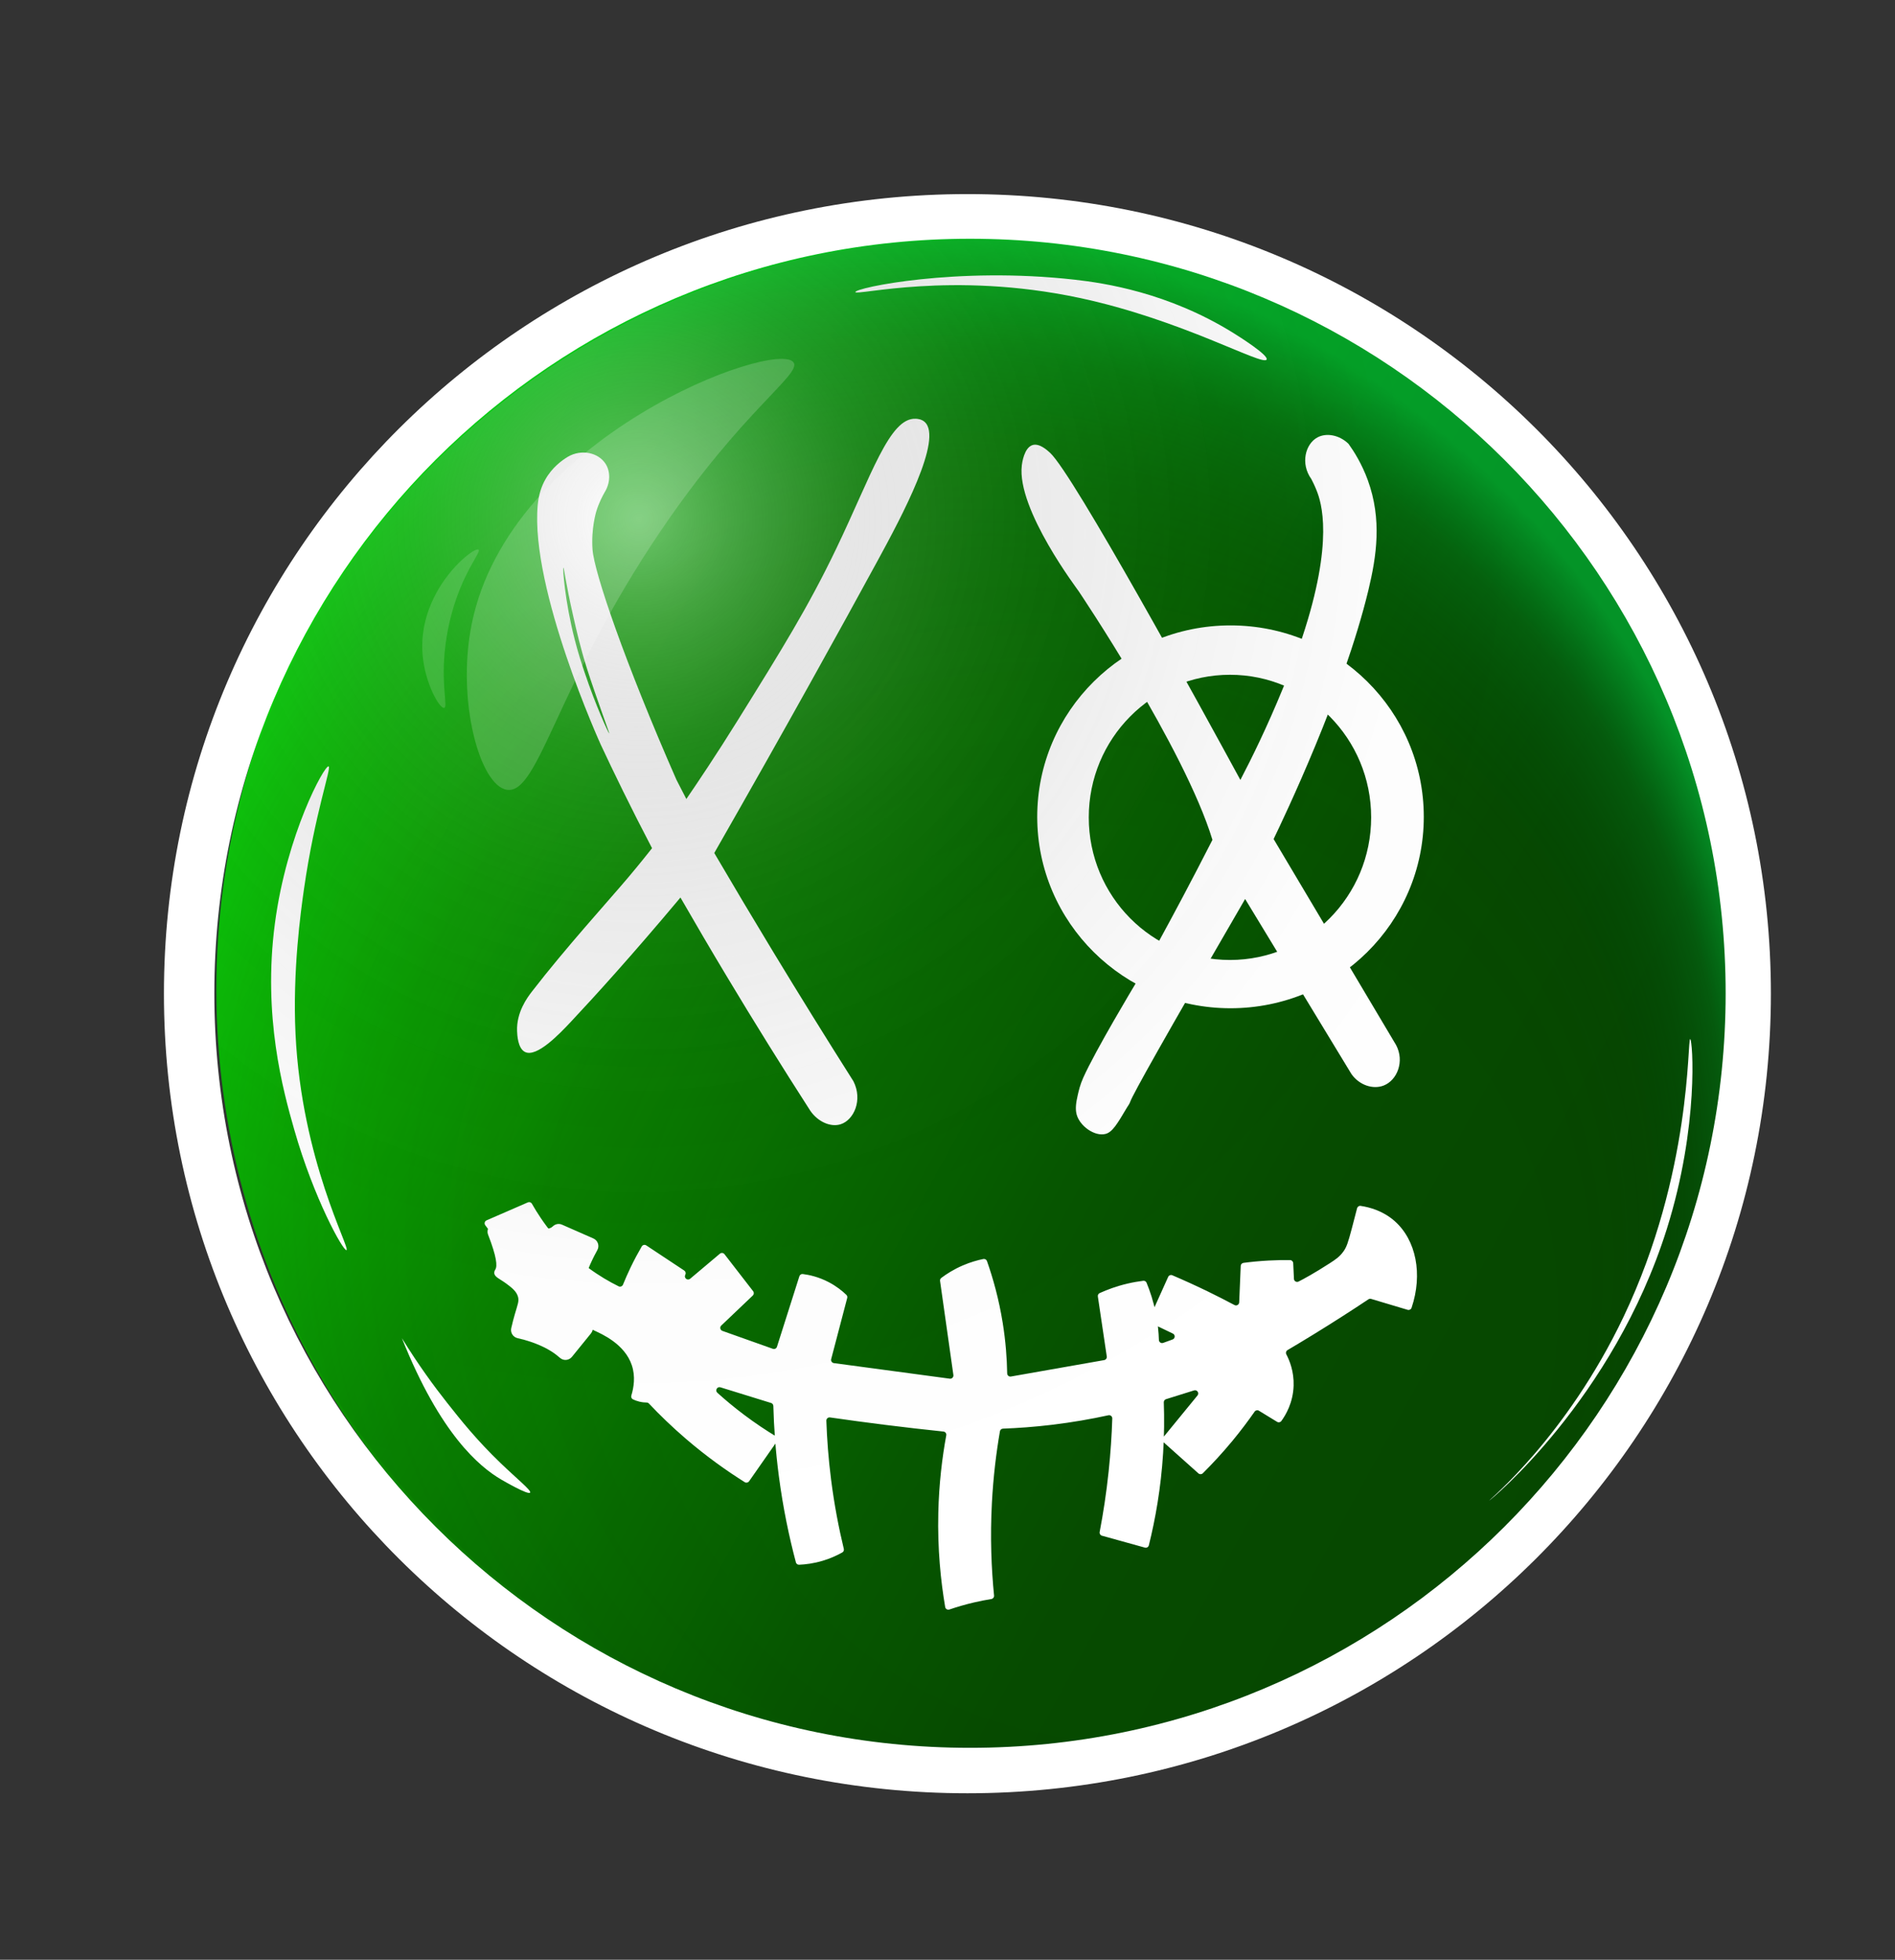 <?xml version="1.0" encoding="UTF-8"?> <svg xmlns="http://www.w3.org/2000/svg" xmlns:xlink="http://www.w3.org/1999/xlink" id="SKILL_PAD" data-name="SKILL PAD" viewBox="0 0 1176.51 1216.34"><rect x="0" y="0" width="1176.51" height="1216.34" fill="#333333" stroke="none"/><defs><style> .cls-1, .cls-2, .cls-3 { fill: #fff; } .cls-2 { opacity: .18; } .cls-4 { fill: url(#_Безымянный_градиент_515); } .cls-5 { fill: url(#_Безымянный_градиент_2); } .cls-6 { fill: url(#_Безымянный_градиент_370); } .cls-3 { opacity: .15; } </style><linearGradient id="_Безымянный_градиент_2" data-name="Безымянный градиент 2" x1="128.05" y1="348.1" x2="1087.96" y2="874.65" gradientUnits="userSpaceOnUse"><stop offset="0" stop-color="#10ff00"></stop><stop offset=".11" stop-color="#0dd200"></stop><stop offset=".22" stop-color="#0ba800"></stop><stop offset=".34" stop-color="#098500"></stop><stop offset=".47" stop-color="#076a00"></stop><stop offset=".59" stop-color="#065700"></stop><stop offset=".71" stop-color="#064b00"></stop><stop offset=".85" stop-color="#064800"></stop></linearGradient><radialGradient id="_Безымянный_градиент_515" data-name="Безымянный градиент 515" cx="1450.07" cy="681.27" fx="1443.16" fy="277.91" r="592.09" gradientTransform="translate(1936.23 1218.95) rotate(178.13) scale(.98) skewX(-.09)" gradientUnits="userSpaceOnUse"><stop offset="0" stop-color="#000" stop-opacity="0"></stop><stop offset=".43" stop-color="#000401" stop-opacity="0"></stop><stop offset=".59" stop-color="#001508" stop-opacity=".03"></stop><stop offset=".7" stop-color="#003313" stop-opacity=".08"></stop><stop offset=".79" stop-color="#005d23" stop-opacity=".15"></stop><stop offset=".87" stop-color="#009439" stop-opacity=".23"></stop><stop offset=".93" stop-color="#00d652" stop-opacity=".34"></stop><stop offset=".97" stop-color="#00ff62" stop-opacity=".4"></stop></radialGradient><radialGradient id="_Безымянный_градиент_370" data-name="Безымянный градиент 370" cx="389.51" cy="317.14" fx="389.51" fy="317.14" r="610.35" gradientTransform="translate(-4.42 -4.32) scale(1.03)" gradientUnits="userSpaceOnUse"><stop offset="0" stop-color="#fff" stop-opacity=".4"></stop><stop offset=".09" stop-color="#cacaca" stop-opacity=".32"></stop><stop offset=".23" stop-color="#818181" stop-opacity=".2"></stop><stop offset=".39" stop-color="#484848" stop-opacity=".11"></stop><stop offset=".56" stop-color="#1f1f1f" stop-opacity=".05"></stop><stop offset=".75" stop-color="#070707" stop-opacity=".01"></stop><stop offset="1" stop-color="#000" stop-opacity="0"></stop></radialGradient></defs><circle class="cls-5" cx="613.33" cy="614.3" r="478.98"></circle><ellipse class="cls-4" cx="605.25" cy="615.98" rx="469.31" ry="473.14" transform="translate(-251.48 724.45) rotate(-52.72)"></ellipse><path class="cls-1" d="m600.62,120.46c-275.5,0-498.84,222.19-498.84,496.28s223.34,496.29,498.84,496.29,498.84-222.19,498.84-496.29S876.12,120.46,600.62,120.46Zm1.61,964.36c-259.11,0-469.15-209.67-469.15-468.32s210.04-468.32,469.15-468.32,469.14,209.67,469.14,468.32-210.04,468.32-469.14,468.32Z"></path><path class="cls-1" d="m568.51,259.91c-16.26-.81-27.36,34.87-49.36,80.68-17.37,36.18-33.84,62.65-61.22,106.64-13.24,21.28-24.61,38.18-31.81,48.69l-6.15-11.93c-32.08-73.05-50.99-128.52-52.09-142.81-1-13.05,2.33-23.79,2.33-23.79,1.67-5.38,3.81-9.45,5.16-11.79h0c3.55-5.71,3.82-12.7.59-17.74-4.4-6.85-14.8-9.36-23.44-4.34-3.71,2.25-9.72,6.61-13.94,14.07-2.37,4.19-4.13,9.29-4.74,16.01-4.72,52.09,39.15,148.6,39.15,148.6h0c7.93,16.96,18.56,38.9,31.83,64.26-2.84,3.61-7.99,10.07-14.64,17.96-12.36,14.66-38.86,43.72-59.91,70.98-2.83,3.67-9.71,12.83-9.24,24.6.09,2.28.42,10.73,4.94,12.94,7.3,3.58,21.4-11.22,28.68-18.98,14.7-15.67,37.53-40.76,67.81-76.89,9.28,16.13,18.83,32.41,28.67,48.8,17.25,28.76,34.59,56.59,51.91,83.49,4.82,7.06,12.81,10.37,18.88,8.44,8.18-2.6,13.86-15.01,7.93-26.7-16.65-26.25-33.31-53.1-49.96-80.55-12.44-20.52-24.58-40.89-36.43-61.11,45.64-79.81,79.44-141.06,101.56-181.7,14.6-26.82,40.88-75.76,28.94-85.96-1.99-1.7-4.45-1.82-5.45-1.87Zm-190.3,195.23c-.37.15-8.34-17.09-15.32-37.96-1.76-5.26-3.92-11.75-6.13-20.43-6.09-23.87-7.5-44.35-6.98-44.43.37-.06,1.57,10.11,5.96,29.45,2.34,10.32,4.6,20.27,8.68,33.19,2.61,8.26,6.18,18.4,9.53,27.91,3.37,9.58,4.4,12.2,4.26,12.26Z"></path><path class="cls-1" d="m634.38,288.85c.2-1.63,1.49-10.97,6.64-12.6,4.21-1.33,9.07,3.1,10.89,4.77,14.41,13.13,93.91,158.48,118.18,203.06,7.01-13.41,16.53-32.74,26.38-56.77,4.26-10.39,7.85-19.14,11.95-31.46,20.04-60.27,11.83-84.29,8.99-91.43-1.24-3.12-2.47-5.58-3.28-7.11-6.88-9.57-3.7-21.79,3.82-25.83,5.58-2.99,13.6-1.52,19.29,4,3.44,4.79,8.25,12.4,11.95,22.52,8.91,24.42,5.41,47.34.4,68.2-15.32,63.73-52.85,142.1-58.87,154.57,25.35,42.63,50.71,85.26,76.06,127.89,5.35,10.13.65,21.84-7.75,25.11-6.57,2.55-15.09-.19-19.99-7.15l-66-108.64c-50.97,87.7-69.63,121.1-71.33,125.83-.58,1.62-1.23,2.24-2.07,3.66-5.99,10.11-8.99,15.17-13.2,16.3-6.77,1.81-16.13-4.87-18.03-12.13-.92-3.52-.31-7.48.68-11.83.67-2.92,1.43-6.39,3.4-10.81,7.66-17.18,32-57.62,32-57.62,2.03-3.37,6.57-11.69,15.66-28.34,7.96-14.58,19.24-35.6,32.59-61.76,0,0,0,0,0-.01,0,0,0-.03-.02-.08-17.36-56.85-83.04-154.26-83.08-154.32-.01-.02,0,0,0,0,0-.22-38.57-50.65-35.24-78.04Z"></path><path class="cls-1" d="m763.96,388.17c-66.27,0-120,53.2-120,118.81s53.73,118.81,120,118.81,120-53.19,120-118.81-53.72-118.81-120-118.81Zm-.34,207.66c-48.41,0-87.66-39.62-87.66-88.51s39.25-88.51,87.66-88.51,87.66,39.63,87.66,88.51-39.24,88.51-87.66,88.51Z"></path><path class="cls-1" d="m302.07,757.44c-1.17.51-1.56,1.97-.81,3,30.69,41.92,52.75,58.39,67.73,65.39,4.48,2.09,18.88,8.27,23.29,21.58,2.31,6.95,1.2,13.77-.32,18.78-.28.94.14,1.94,1.03,2.36,1.1.52,2.44,1.03,4,1.41,1.71.41,3.24.54,4.5.55.53,0,1.03.23,1.39.61,6.69,7.09,14.35,14.51,23.05,21.98,12.73,10.92,25.14,19.74,36.45,26.84.9.56,2.07.31,2.68-.55,5.81-8.32,11.63-16.64,17.44-24.96.66-.94.38-2.24-.6-2.84-6.33-3.82-13.08-8.3-20.05-13.55-6.08-4.57-11.56-9.15-16.48-13.6-1.58-1.43-.12-4.01,1.91-3.38,10.48,3.24,20.96,6.48,31.45,9.72.81.25,1.37.99,1.4,1.84.35,13.34,1.37,27.96,3.43,43.63,2.61,19.86,6.4,37.77,10.57,53.46.24.9,1.07,1.51,2,1.47,3.93-.17,8.93-.77,14.49-2.42,4.99-1.48,9.12-3.41,12.31-5.2.78-.44,1.17-1.33.96-2.19-3.11-12.86-5.9-27.24-7.91-42.99-1.66-13.06-2.56-25.31-2.94-36.61-.04-1.23,1.04-2.2,2.27-2.02,11.15,1.61,22.49,3.14,34.04,4.59,12.33,1.54,24.47,2.93,36.4,4.18,1.15.12,1.95,1.19,1.74,2.33-2.54,13.8-4.53,29.99-4.95,48.13-.52,22.47,1.51,42.24,4.28,58.46.2,1.2,1.44,1.93,2.59,1.54,4.58-1.56,9.62-3.06,15.09-4.34,3.83-.9,7.51-1.61,11-2.18,1.04-.17,1.77-1.1,1.66-2.15-1.66-16.73-2.47-36.07-1.34-57.46.86-16.29,2.69-31.19,4.99-44.5.16-.93.94-1.6,1.88-1.64,9.47-.35,19.64-1.09,30.41-2.38,12.67-1.52,24.38-3.59,35.05-5.92,1.26-.28,2.45.7,2.41,1.99-.33,10.3-1.04,21.29-2.26,32.86-1.42,13.48-3.36,26.05-5.58,37.62-.19,1.02.42,2,1.42,2.28,8.89,2.46,17.77,4.93,26.66,7.39,1.08.3,2.19-.34,2.46-1.42,4.07-16.33,7.5-35.57,8.86-57.27.7-11.2.77-21.73.42-31.48-.03-.89.53-1.69,1.39-1.96,5.8-1.81,11.6-3.62,17.4-5.44,1.88-.59,3.38,1.63,2.13,3.15-7.14,8.72-14.27,17.44-21.41,26.16-.67.82-.58,2.03.21,2.74,7.26,6.48,14.52,12.97,21.78,19.45.78.7,1.97.68,2.72-.06,5.91-5.86,12.1-12.53,18.34-20.06,5.18-6.27,9.77-12.38,13.83-18.21.6-.86,1.76-1.11,2.66-.56,3.77,2.3,7.54,4.6,11.3,6.9.88.54,2.03.31,2.64-.52,2.66-3.64,7.27-11.3,7.61-21.91.28-8.84-2.55-15.7-4.52-19.45-.5-.94-.18-2.1.73-2.64,5.31-3.14,10.66-6.36,16.04-9.66,11.83-7.26,23.23-14.56,34.21-21.87.49-.33,1.1-.42,1.66-.25,7.55,2.26,15.1,4.51,22.66,6.77,1.02.3,2.11-.24,2.45-1.25,7.02-20.82,2.87-42.04-10.53-53.85-7.16-6.31-15.41-8.56-21.1-9.41-1-.15-1.95.49-2.2,1.48-.92,3.65-2,7.82-3.23,12.42-2.42,9.07-3.25,11.66-5.36,14.55-2.23,3.06-4.67,4.78-8.39,7.17-9.66,6.22-16.04,9.68-19.35,11.35-1.28.65-2.81-.25-2.87-1.68-.15-3.25-.3-6.49-.45-9.74-.05-1.05-.9-1.88-1.95-1.9-4.21-.05-8.66.03-13.33.28-5.53.3-10.74.8-15.59,1.44-.96.13-1.68.92-1.72,1.89-.32,7.54-.63,15.08-.95,22.62-.06,1.46-1.62,2.36-2.92,1.67-5.24-2.79-10.7-5.58-16.37-8.34-7.61-3.7-15.04-7.07-22.22-10.14-1-.42-2.14.03-2.59,1.02-3.9,8.66-7.8,17.33-11.71,25.99-.44.98-.02,2.14.95,2.61,4.56,2.19,9.12,4.38,13.69,6.57,1.59.76,1.47,3.06-.18,3.66-1.95.71-3.89,1.41-5.84,2.12-1.28.46-2.62-.46-2.66-1.82-.15-4.78-.67-10.3-1.86-16.34-1.49-7.57-3.66-14.01-5.8-19.18-.34-.82-1.18-1.31-2.06-1.2-3.03.38-6.3.93-9.76,1.74-6.72,1.57-12.51,3.72-17.29,5.89-.8.36-1.26,1.22-1.13,2.1l5.54,37.25c.16,1.06-.56,2.06-1.62,2.25-19.29,3.4-38.59,6.8-57.88,10.19-1.21.21-2.31-.71-2.33-1.93-.16-9.29-.93-19.85-2.78-31.37-2.39-14.85-6.02-27.73-9.77-38.36-.33-.93-1.29-1.47-2.26-1.28-3.64.74-8,1.95-12.72,3.98-5.6,2.41-10.05,5.25-13.37,7.75-.58.44-.89,1.15-.78,1.88,2.76,19.47,5.52,38.95,8.28,58.42.18,1.3-.93,2.42-2.23,2.25-24-3.22-47.99-6.45-71.99-9.67-1.18-.16-1.96-1.32-1.66-2.47,3.32-12.66,6.64-25.31,9.96-37.97.18-.7-.03-1.44-.55-1.94-2.53-2.43-6.13-5.35-10.91-7.85-6.21-3.25-12-4.53-16.11-5.05-.95-.12-1.84.46-2.13,1.37-4.64,14.59-9.27,29.18-13.91,43.77-.34,1.07-1.5,1.65-2.56,1.27-10.44-3.71-20.88-7.42-31.32-11.13-1.4-.5-1.78-2.29-.7-3.31,6.53-6.22,13.06-12.44,19.59-18.65.74-.7.82-1.85.2-2.65-5.93-7.66-11.87-15.33-17.8-22.99-.69-.89-1.99-1.03-2.85-.3-6.15,5.18-12.3,10.36-18.45,15.54-1.66,1.4-4.04-.49-3.05-2.42l.05-.1c.46-.9.17-2-.67-2.56-7.86-5.2-15.72-10.41-23.58-15.61-.95-.63-2.23-.34-2.81.64-2.29,3.93-4.61,8.22-6.85,12.88-1.8,3.74-3.39,7.36-4.79,10.82-.44,1.08-1.69,1.56-2.73,1.05-5.81-2.87-12.14-6.56-18.61-11.32-17.92-13.19-28.85-28.71-35.22-39.94-.5-.88-1.58-1.23-2.51-.83l-25.65,11.15Z"></path><path class="cls-1" d="m308.39,759.34c-3.84-.41-6.75,3.4-5.35,7,5.34,13.74,5.81,19.46,4.5,21.58-.16.26-.74,1.1-.68,2.21.14,2.56,3.55,3.63,7.57,6.64,3.09,2.31,5.98,4.47,7.06,7.74.98,2.95-.08,5.05-1.87,11.23-.65,2.25-1.44,5.15-2.22,8.62-.63,2.81,1.14,5.57,3.95,6.2,6.04,1.34,10.69,3.08,13.92,4.5,3.67,1.61,5.89,2.96,6.98,3.66,2.12,1.35,3.93,2.76,5.47,4.11,2.19,1.91,5.55,1.57,7.38-.69,3.94-4.86,7.88-9.72,11.83-14.58,1.01-1.25,1.39-2.9,1.01-4.46-4.08-16.55-4.9-30.06-2.49-36.04,1.33-3.3,3.36-7.32,3.36-7.32.7-1.39,1.39-2.68,2.04-3.84,1.48-2.65.35-6-2.43-7.22-6.5-2.86-13-5.71-19.5-8.57-1.92-.84-4.15-.44-5.66,1.02l-.04.04c-1.1,1.06-2.61,1.58-4.13,1.42-10.24-1.09-20.47-2.17-30.71-3.26Z"></path><path class="cls-1" d="m277.46,870.5c-7.86-9.94-17.68-23.28-27.94-39.94,23.78,59.6,48.1,79.81,61.66,87.75,1.18.69,16.79,9.77,17.94,8.12.91-1.3-7.82-8.24-18.32-18.33-15.01-14.43-24.74-26.72-33.34-37.59Z"></path><path class="cls-1" d="m203.99,475.66c-2.53-.81-25.98,42.04-33.31,97.46-7.62,57.63,5.03,103.65,12.02,128.09,12.23,42.83,30.42,75.47,32.41,74.69,2.57-1-27.84-55.58-31.63-134-1.9-39.27,3.27-76.34,5.26-90.18,6.77-47.15,17.26-75.42,15.26-76.06Z"></path><path class="cls-1" d="m531.06,181.28c-.24-2.58,62.72-16,136.34-7.66,17.53,1.99,57.6,7.69,98.55,33.19,2.94,1.83,21.76,13.65,20.43,16.34-2.17,4.36-52.53-24.75-116.43-38.3-79.22-16.8-138.66-1.06-138.89-3.57Z"></path><path class="cls-1" d="m924.51,931.4c.31.26,77.07-62.95,110.3-168.51,20.19-64.13,16.08-117.78,14.55-117.96-1.91-.22,1.24,82.82-41.36,172.34-35.44,74.46-83.74,113.92-83.49,114.13Z"></path><ellipse class="cls-6" cx="603.26" cy="616.24" rx="469.32" ry="467.51"></ellipse><path class="cls-2" d="m492.6,224.85c-10.91-14.4-176.24,45.91-199.74,162.47-9.55,47.38,5.04,100.49,21.96,102.89,19.76,2.81,30.69-65.29,95.49-160.85,51.01-75.22,87.79-97.26,82.3-104.51Z"></path><path class="cls-3" d="m275.79,439.36c-2.71.73-11.86-14.76-13.41-32.81-1.6-18.59,5.48-32.69,7.9-37.36,9.24-17.83,24.81-29.62,26.82-28.02,1.62,1.3-6.77,10.44-13.68,30.02-4.96,14.04-6.72,26.58-7.4,34.27-1.88,21.25,2.08,33.28-.24,33.9Z"></path></svg> 
